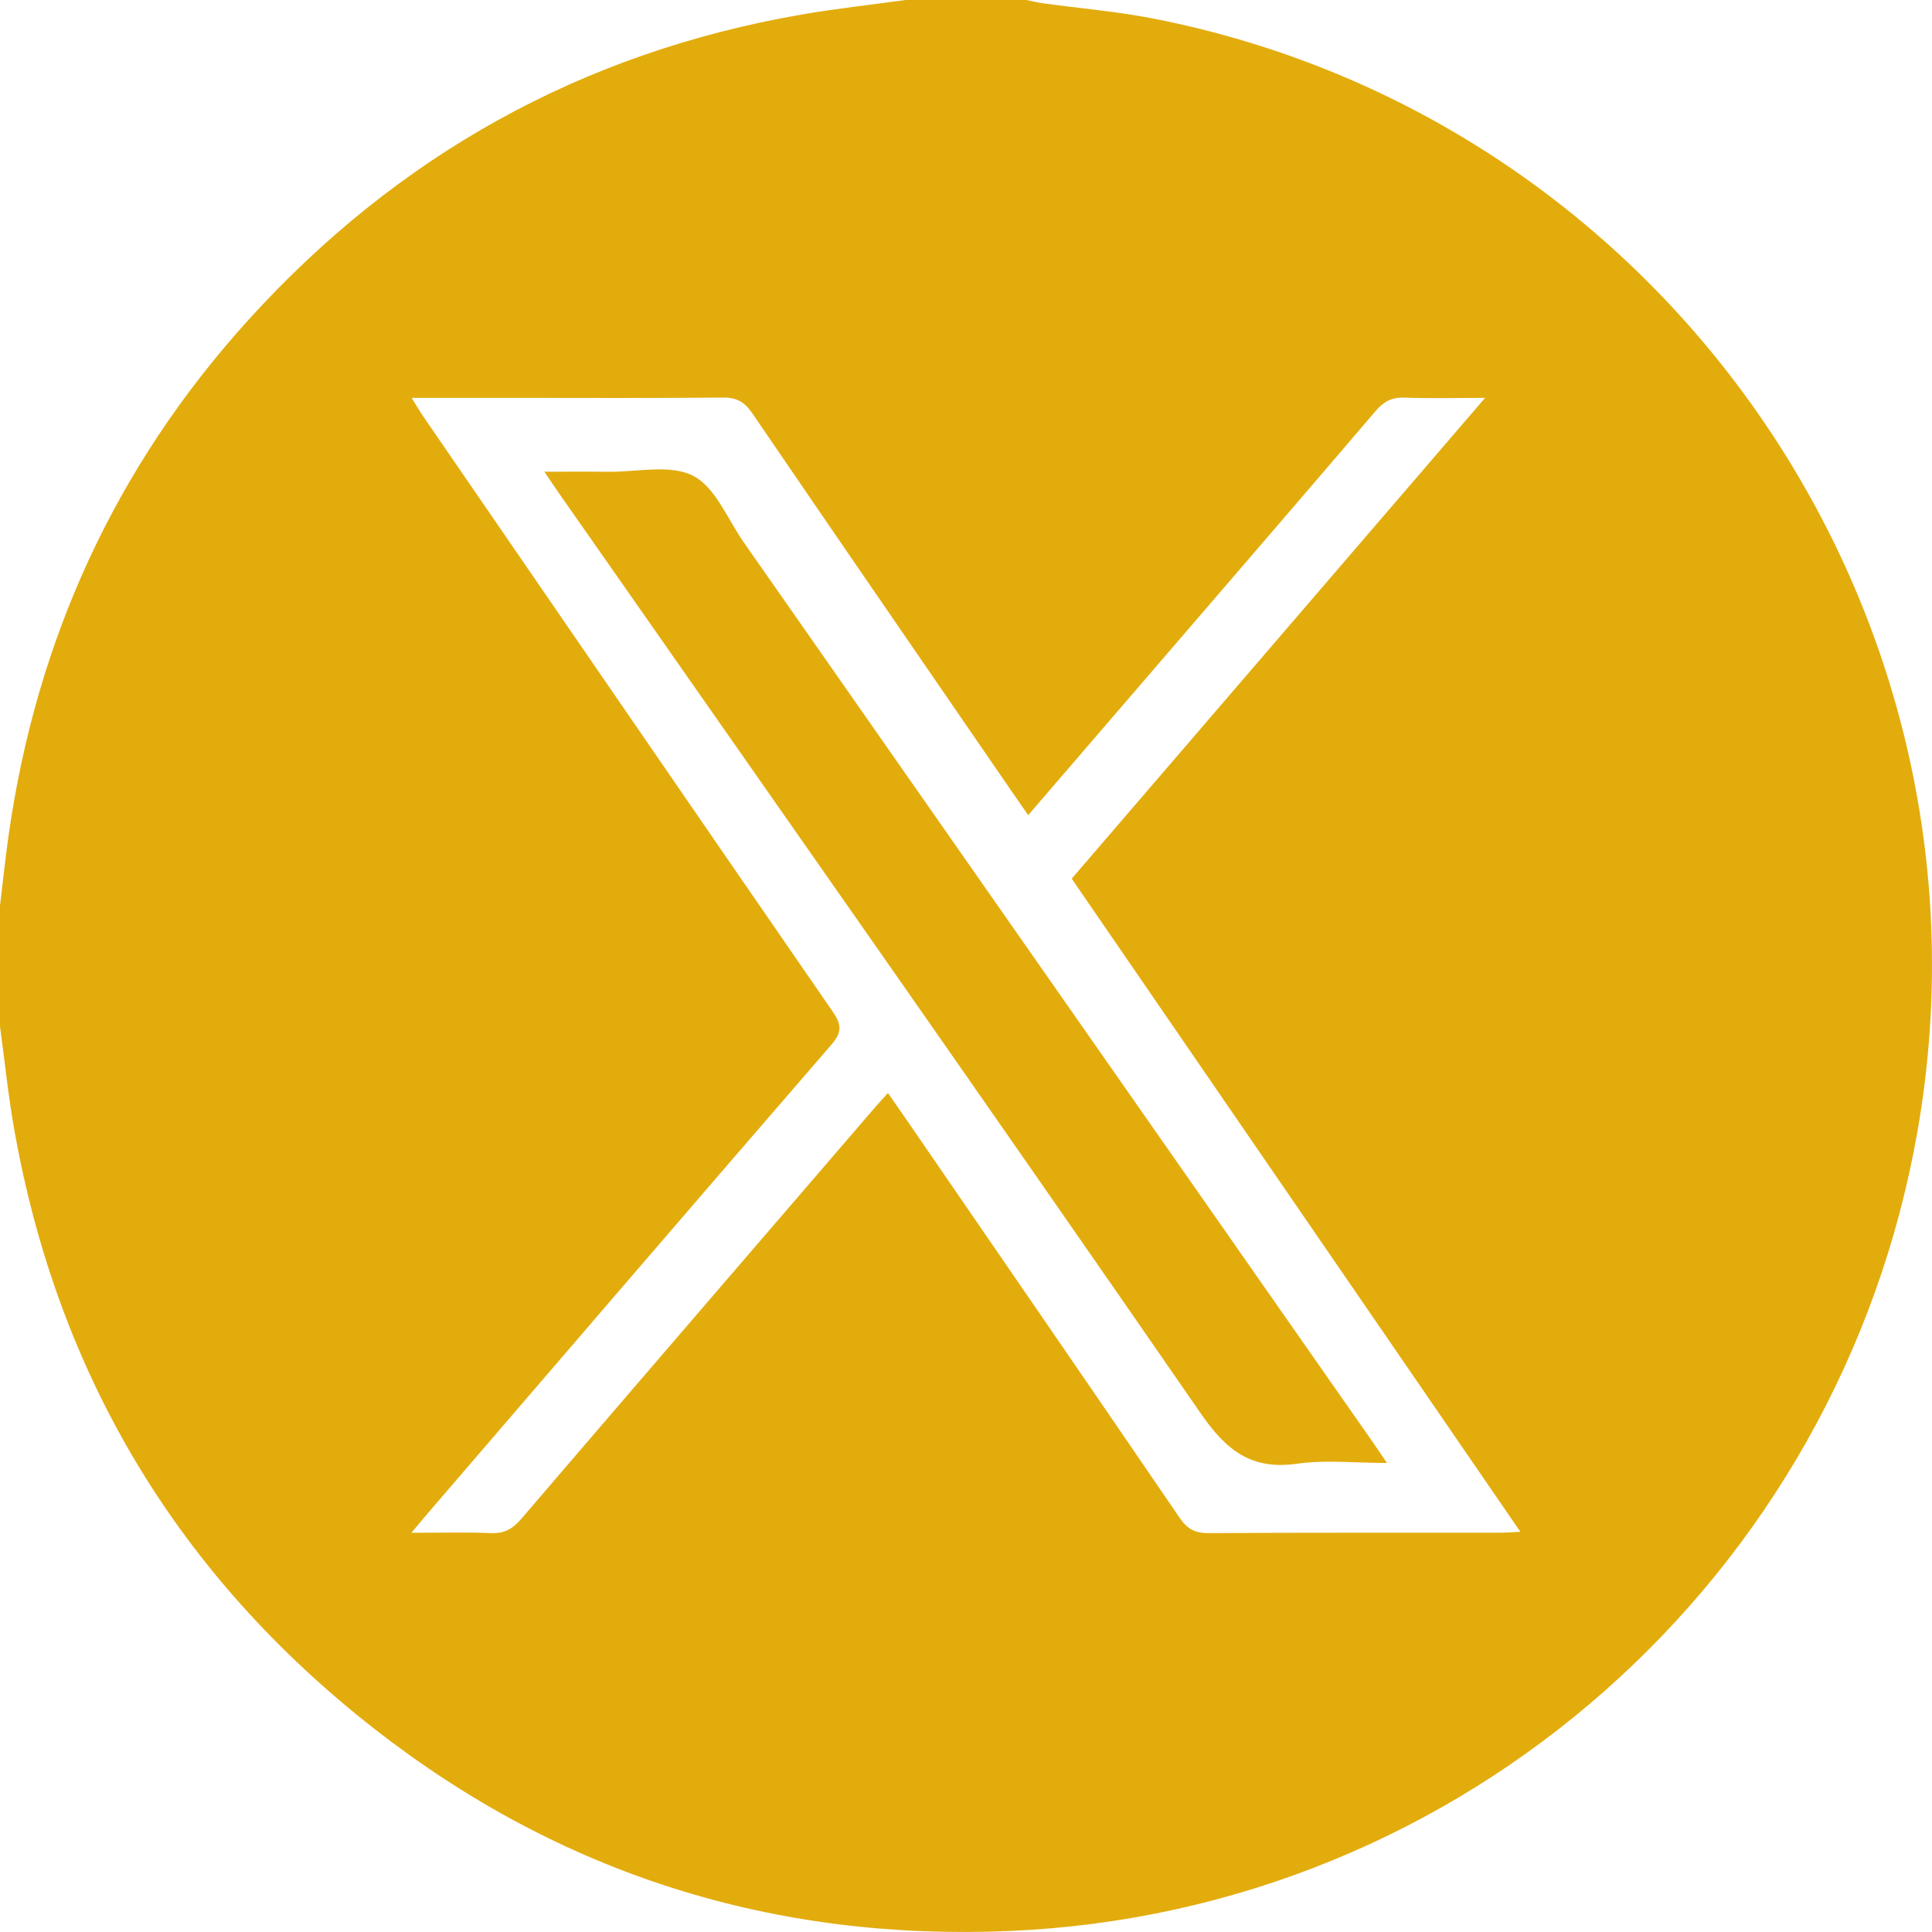 <svg width="35" height="35" viewBox="0 0 35 35" fill="none" xmlns="http://www.w3.org/2000/svg">
<g clip-path="url(#clip0_23_396)">
<path d="M16.405 0C17.134 0 17.864 0 18.593 0C18.692 0.02 18.79 0.045 18.89 0.059C19.566 0.152 20.249 0.209 20.917 0.341C30.208 2.172 36.364 11.146 34.74 20.477C33.329 28.581 26.507 34.623 18.306 34.981C14.028 35.168 10.158 33.958 6.778 31.316C3.233 28.544 1.053 24.924 0.262 20.484C0.15 19.859 0.086 19.225 0 18.595C0 17.866 0 17.137 0 16.407C0.05 15.991 0.094 15.574 0.152 15.159C0.653 11.6 2.084 8.464 4.496 5.8C7.2 2.816 10.541 0.953 14.518 0.264C15.144 0.156 15.776 0.087 16.405 0ZM7.457 7.208C7.553 7.362 7.608 7.458 7.671 7.549C10.14 11.143 12.608 14.737 15.085 18.326C15.245 18.558 15.258 18.698 15.062 18.925C12.609 21.758 10.169 24.602 7.726 27.442C7.649 27.532 7.574 27.624 7.453 27.768C7.987 27.768 8.441 27.754 8.894 27.774C9.137 27.785 9.29 27.695 9.443 27.516C11.577 25.026 13.718 22.541 15.858 20.054C15.928 19.973 16.001 19.896 16.086 19.801C16.191 19.952 16.27 20.064 16.347 20.176C18.023 22.615 19.702 25.053 21.371 27.497C21.509 27.7 21.651 27.776 21.896 27.774C23.65 27.763 25.404 27.768 27.158 27.767C27.266 27.767 27.375 27.758 27.543 27.75C24.814 23.778 22.116 19.851 19.415 15.918C21.903 13.024 24.375 10.149 26.904 7.208C26.352 7.208 25.898 7.22 25.446 7.203C25.217 7.194 25.068 7.273 24.922 7.444C23.732 8.839 22.534 10.227 21.338 11.617C20.44 12.661 19.541 13.705 18.627 14.767C18.515 14.607 18.418 14.468 18.322 14.328C16.755 12.048 15.186 9.77 13.627 7.485C13.489 7.284 13.348 7.2 13.101 7.202C11.837 7.215 10.573 7.208 9.309 7.208C8.717 7.208 8.126 7.208 7.457 7.208Z" fill="#E3AC0D"/>
<path d="M25.126 26.503C24.538 26.503 24.011 26.443 23.503 26.516C22.672 26.636 22.218 26.279 21.753 25.606C17.898 20.025 13.998 14.475 10.112 8.915C10.041 8.813 9.973 8.71 9.862 8.546C10.28 8.546 10.647 8.542 11.014 8.547C11.535 8.553 12.138 8.406 12.556 8.619C12.96 8.826 13.179 9.403 13.472 9.822C17.274 15.26 21.075 20.699 24.877 26.137C24.946 26.237 25.014 26.337 25.126 26.503Z" fill="#E3AC0D"/>
</g>
<defs>
<clipPath id="clip0_23_396">
<rect width="35" height="35" fill="white"/>
</clipPath>
</defs>
</svg>
